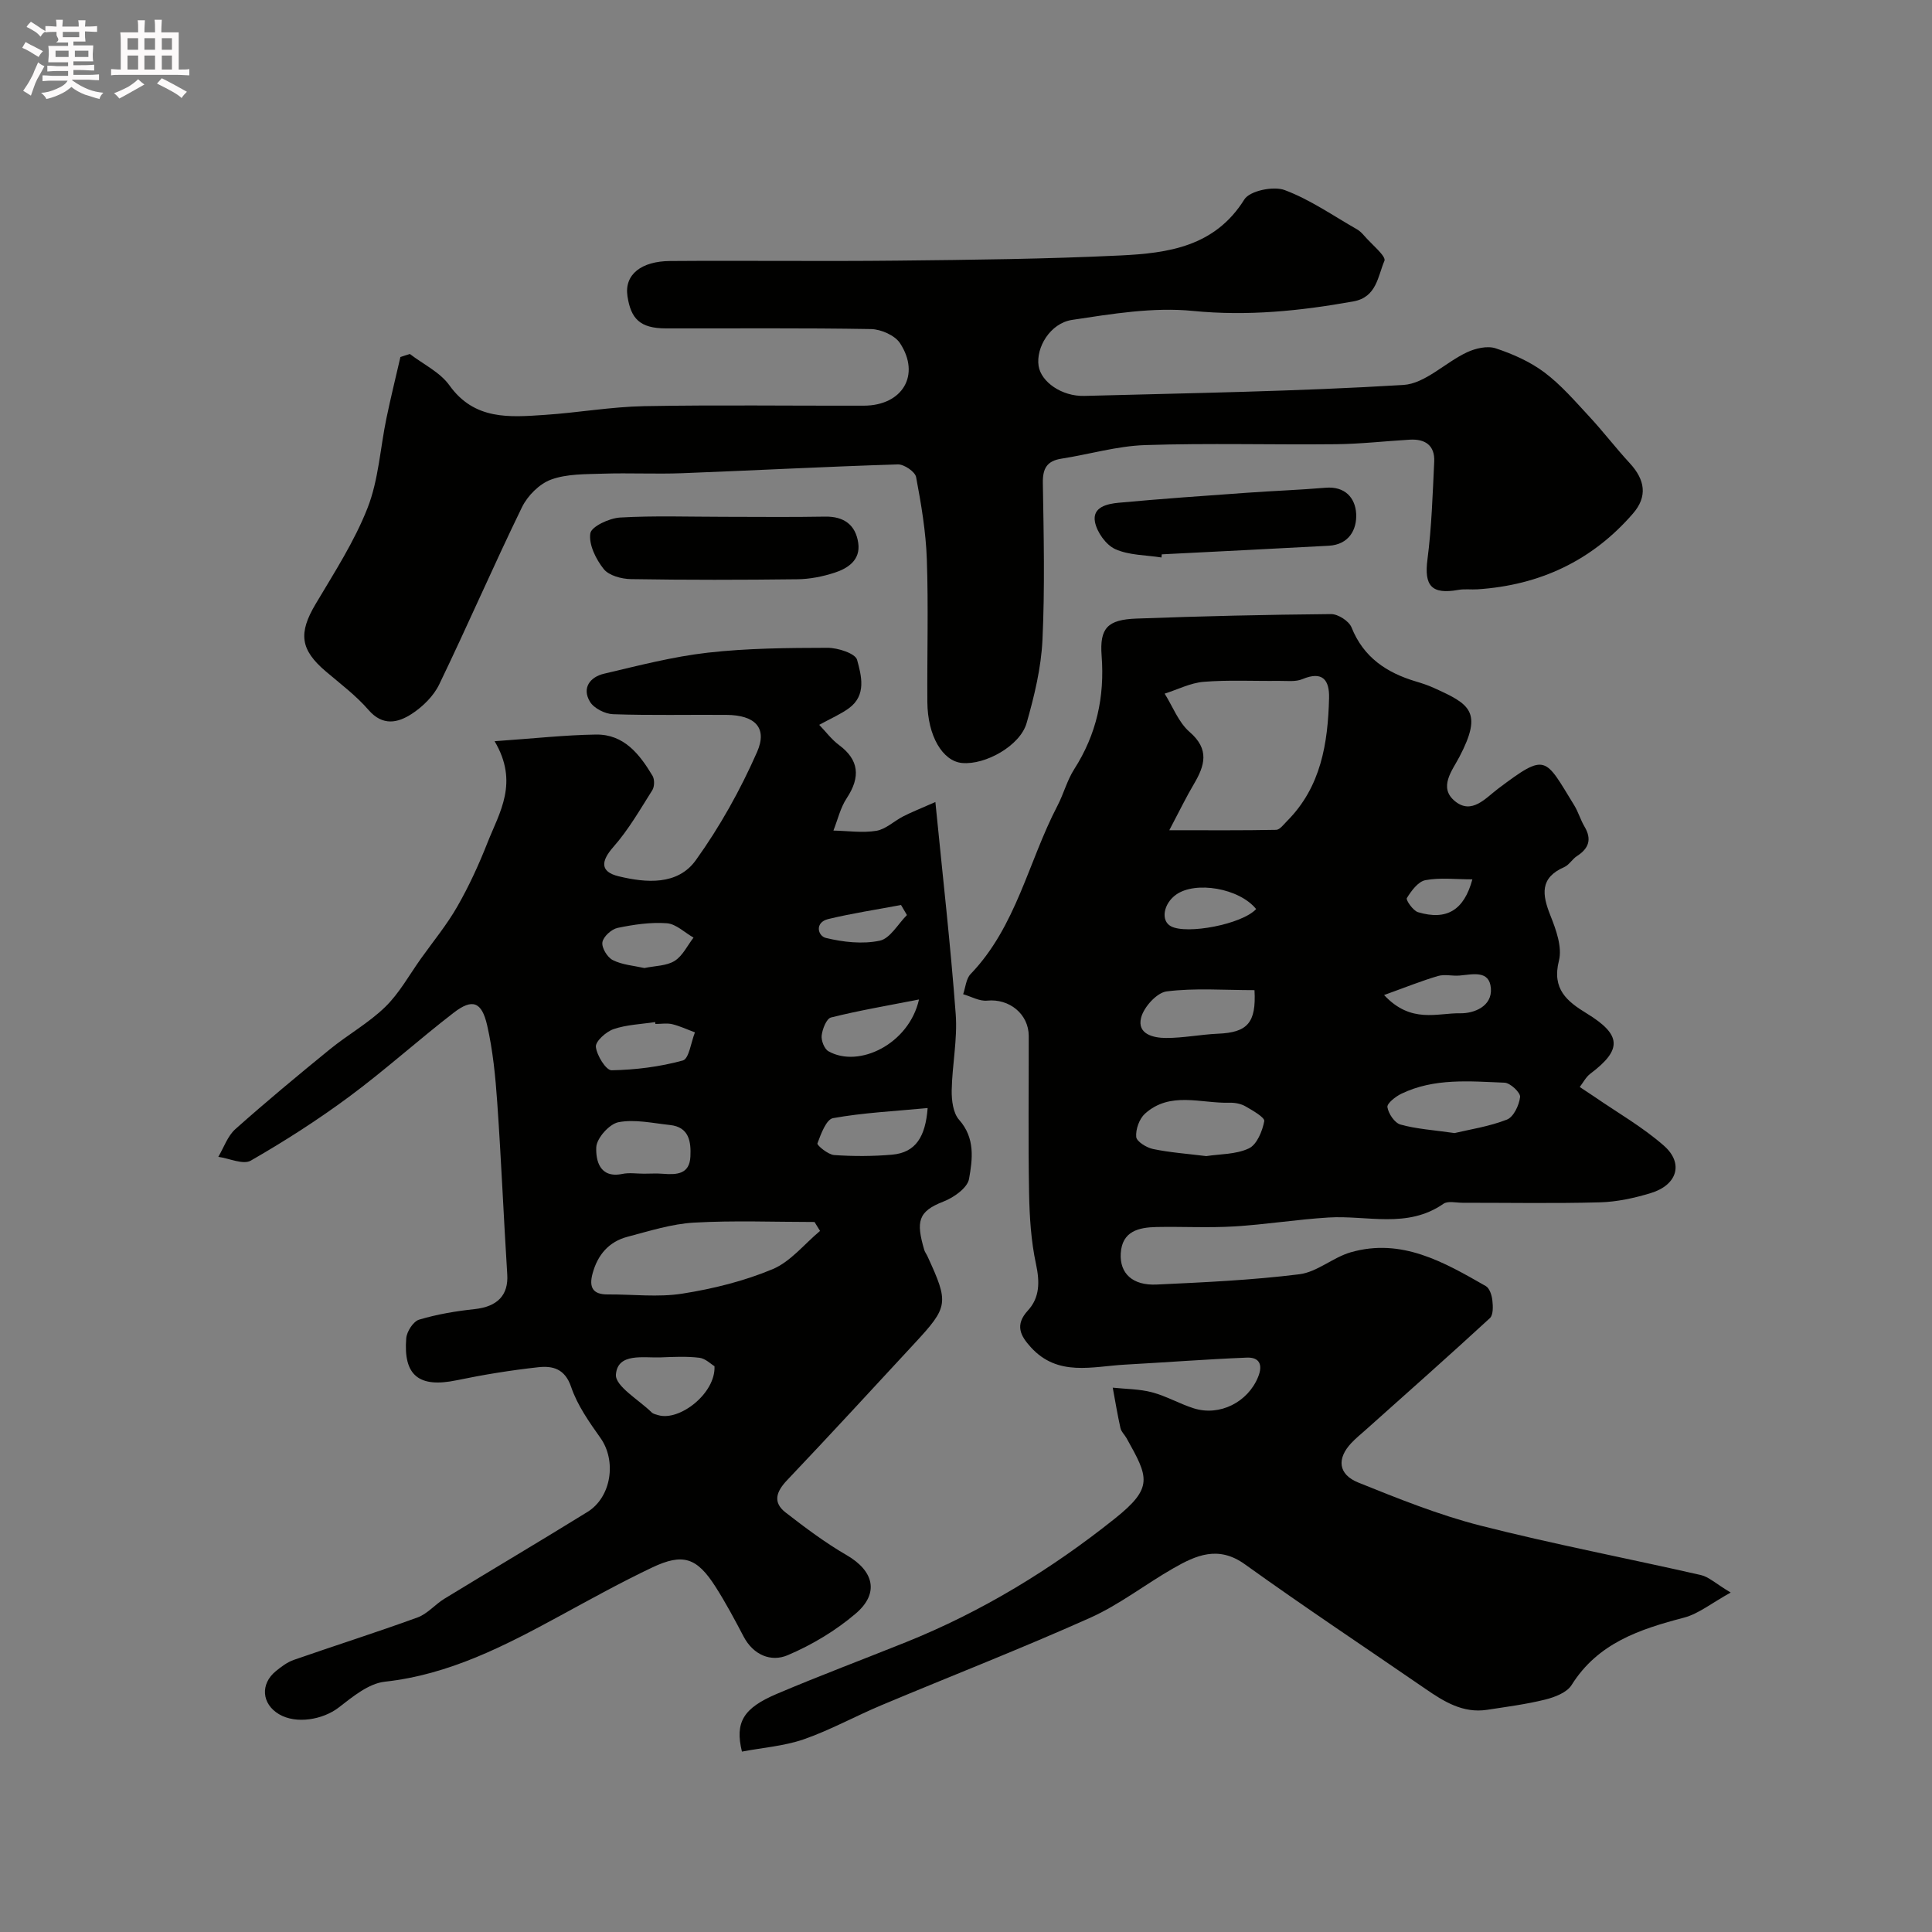 <svg enable-background="new 0 0 400 400" viewBox="0 0 400 400" xmlns="http://www.w3.org/2000/svg"><rect x="0" y="0" width="400" height="400" fill="#808080" stroke="none"/><path d="m6.8 9.5c.6.3 1.3.7 2.1 1.1-.4.4-.7.8-.9 1.2-.7-.4-1.3-.8-1.8-1.1s-1.1-.6-1.6-.8c.2-.4.5-.8.7-1.2.4.2.8.5 1.5.8zm.9 6.9c-.3.6-.5 1.1-.7 1.7s-.4 1.1-.6 1.7c-.6-.4-1.1-.7-1.6-1 .7-1 1.2-1.8 1.5-2.4.3-.5.6-1.1.8-1.7.3-.6.5-1.2.8-1.8.3.3.8.6 1.3.8-.7 1.3-1.2 2.2-1.5 2.7zm.1-11c.4.3 1 .7 1.7 1.1-.5.2-.8.6-1.1 1.1-.5-.6-1-1-1.4-1.2s-.9-.6-1.5-.8c.2-.4.5-.7.9-1.1.5.3.9.6 1.4.9zm10.5 13.1c1 .4 2 .6 3.1.7-.4.4-.7.8-.8 1.3-.9-.2-1.9-.6-3-.9-1-.4-2-.9-2.8-1.6-.5.4-1.1.9-1.9 1.3s-1.9.9-3.3 1.2c-.1-.3-.5-.8-1.1-1.3 1 0 2.1-.3 3.2-.8 1.2-.5 1.9-1 2.3-1.7h-3.2c-.4 0-1 0-2 .1v-1.2c1 0 1.7.1 2 .1h3.3v-1h-2.3c-.2 0-.9 0-2 .1v-1.2c1.2 0 1.9.1 2 .1h2.3v-.8h-4.1c0-.7.1-1.2.1-1.6 0-.5 0-1.1-.1-1.8h4.1v-.7h-2.5c1-.6.1-1.1.1-1.6v-.6h-.5c-.4 0-1 0-1.8.1v-1.3c1.2 0 1.9.1 2.1.1h.2c0-.3 0-.8-.1-1.4h1.4c0 .6-.1 1-.1 1.4h3.4c0-.4 0-.8-.1-1.3h1.5c0 .4-.1.9-.1 1.3.7 0 1.5 0 2.5-.1v1.2c-1 0-1.8-.1-2.5-.1v.6c0 .3 0 .8.1 1.5h-2.5v.8h4.1c0 .7-.1 1.3-.1 1.8s0 1 .1 1.5h-4.1v.8h1.4c.8 0 1.8 0 2.9-.1v1.2c-1 0-1.9-.1-2.8-.1h-1.5v1h3.2c.3 0 1 0 2.1-.1v1.2c-1.1 0-1.8-.1-2.1-.1h-3.4l-.1.1c1.4 1 2.4 1.5 3.4 1.9zm-4.1-6.7v-1.3h-2.7v1.3zm2.2-4.1v-1.1h-3.4v1.1zm1.9 4.1v-1.3h-2.8v1.3z" fill="#fcfafa"/><path d="m37 6.7v2.3 5.4c1 0 1.8 0 2.2-.1v1.3c-.6 0-1.5-.1-2.5-.1h-11.9c-.7 0-1.3 0-1.8.1v-1.3c.5 0 1.1.1 2 .1v-5.2c0-1 0-1.8-.1-2.5h3.7c0-1.3 0-2.1-.1-2.5h1.5c0 .4-.1 1.3-.1 2.5h2.2c0-1.2 0-2.1-.1-2.6h1.5c0 .4-.1 1.3-.1 2.6zm-12.3 13.7c-.3-.4-.7-.8-1.1-1.1 1.1-.4 2.1-.9 2.9-1.3.8-.5 1.5-1 2.1-1.6.4.4.9.8 1.3 1.1-2.5 1.4-4.2 2.4-5.2 2.9zm3.9-10.1v-2.4h-2.2v2.4zm0 4.1v-2.9h-2.2v2.9zm3.5-4.1v-2.4h-2.2v2.4zm0 4.1v-2.9h-2.2v2.9zm.4 2.9 1-1.1c.6.3 1.4.7 2.5 1.3s2 1.1 2.7 1.5c-.4.4-.8.8-1.1 1.3-.8-.8-2.5-1.7-5.1-3zm3.1-7v-2.4h-2.1v2.4zm0 4.1v-2.9h-2.1v2.9z" fill="#fcfafa"/><g fill="#010100"><path d="m153.61 362.65c-1.48-6.08.27-9 7.24-11.96 8.83-3.75 17.82-7.12 26.73-10.7 15.71-6.31 30.08-15.08 43.22-25.57 8.1-6.46 6.96-8.57 2.44-16.66-.4-.71-1.09-1.33-1.26-2.08-.62-2.77-1.08-5.59-1.6-8.38 2.72.29 5.52.27 8.13.96 2.96.78 5.69 2.38 8.62 3.31 5.4 1.72 11.24-1.28 13.35-6.49 1.03-2.53.27-4.11-2.35-4-8.4.34-16.79.99-25.19 1.45-6.77.37-13.89 2.56-19.49-3.57-2.18-2.38-3.4-4.63-.63-7.64 2.47-2.69 2.46-5.95 1.67-9.62-1.03-4.79-1.34-9.79-1.43-14.71-.2-10.83-.05-21.66-.07-32.49-.01-4.58-4.05-7.79-8.61-7.33-1.6.16-3.31-.85-4.97-1.33.49-1.41.6-3.18 1.53-4.16 9.48-9.85 11.95-23.28 18-34.87 1.28-2.45 1.98-5.24 3.46-7.55 4.62-7.22 6.33-14.96 5.68-23.49-.44-5.77 1.25-7.48 7.21-7.7 13.42-.5 26.86-.81 40.29-.93 1.45-.01 3.71 1.44 4.24 2.76 2.49 6.22 7.27 9.38 13.33 11.19 1.25.37 2.49.78 3.68 1.32 7.39 3.35 10.28 4.85 5.32 14.3-1.47 2.81-4.41 6.33-.9 9.18 3.48 2.83 6.33-.66 8.94-2.62 10.03-7.54 9.6-6.52 15.73 3.45.85 1.38 1.3 3.01 2.13 4.41 1.57 2.64.9 4.53-1.57 6.12-.96.62-1.61 1.83-2.62 2.27-5.09 2.23-4.59 5.69-2.87 10.01 1.17 2.94 2.48 6.55 1.77 9.37-1.5 5.89 1.7 8.44 5.74 10.91 7.23 4.42 7.41 7.49.76 12.49-.91.68-1.47 1.82-2.19 2.75 1.01.67 2.03 1.33 3.04 2.02 4.83 3.33 10 6.28 14.38 10.13 4.16 3.65 2.77 8.15-2.73 9.82-3.39 1.03-6.97 1.81-10.49 1.91-9.49.26-18.99.08-28.49.09-1.33 0-3.01-.43-3.93.21-7.48 5.21-15.81 2.35-23.79 2.84-6.54.4-13.03 1.46-19.57 1.85-5.34.32-10.71.01-16.06.12-3.66.08-7.11.85-7.39 5.44-.25 4.18 2.46 6.71 7.44 6.47 9.87-.46 19.76-.91 29.55-2.13 3.67-.46 6.95-3.49 10.63-4.55 10.55-3.02 19.31 2.05 27.96 7 .79.45 1.25 1.92 1.36 2.97.14 1.22.2 3.01-.52 3.67-8.49 7.82-17.13 15.47-25.74 23.16-.99.88-2.03 1.72-2.93 2.68-3.05 3.23-2.76 6.51 1.44 8.2 8.27 3.33 16.63 6.7 25.24 8.9 15.12 3.85 30.47 6.78 45.69 10.25 1.62.37 3.01 1.73 6.16 3.62-3.97 2.19-6.62 4.39-9.65 5.19-9.19 2.41-17.84 5.25-23.29 13.96-.98 1.56-3.49 2.52-5.47 3.01-3.95.98-8.01 1.5-12.04 2.12-4.95.75-8.87-1.67-12.7-4.31-12.49-8.59-25.12-16.98-37.43-25.82-5.5-3.95-10.12-1.87-14.84.84-5.8 3.32-11.15 7.53-17.2 10.24-14.25 6.38-28.82 12.05-43.22 18.1-5.41 2.27-10.59 5.15-16.11 7.07-4.08 1.4-8.54 1.72-12.76 2.53zm88.48-190.76c8.4 0 15.27.06 22.13-.08.76-.02 1.55-1.12 2.24-1.81 7.05-7.07 8.47-16.1 8.71-25.48.09-3.72-1.33-5.67-5.53-3.91-1.43.6-3.26.34-4.9.36-5.17.06-10.37-.22-15.51.19-2.75.22-5.4 1.6-8.1 2.45 1.68 2.68 2.87 5.95 5.16 7.93 4.19 3.62 3.15 6.97.87 10.83-1.55 2.61-2.87 5.35-5.07 9.52zm7.65 67.47c2.82-.44 6.15-.33 8.83-1.6 1.65-.78 2.79-3.56 3.18-5.63.15-.77-2.4-2.22-3.88-3.07-.93-.54-2.18-.78-3.28-.75-5.94.17-12.32-2.44-17.54 2.27-1.17 1.06-1.94 3.23-1.81 4.8.08.96 2.13 2.23 3.48 2.51 3.5.73 7.11.98 11.02 1.47zm51.41-4.77c3.08-.74 7.13-1.34 10.84-2.79 1.38-.53 2.53-2.98 2.73-4.68.1-.9-2.03-2.92-3.22-2.96-7.21-.29-14.55-1-21.37 2.29-1.2.58-3 2-2.88 2.77.21 1.35 1.49 3.26 2.69 3.6 3.27.92 6.74 1.13 11.21 1.77zm-41.42-29.59c-6.35 0-12.34-.48-18.19.26-2.04.26-4.74 3.25-5.29 5.46-.86 3.39 2.56 4.18 5.17 4.18 3.57.01 7.13-.72 10.71-.88 6.13-.25 7.98-2.23 7.6-9.02zm26.83 1.01c5.59 6 11 3.69 15.76 3.78 2.82.05 6.66-1.41 6.35-5.19-.31-3.83-3.83-2.84-6.51-2.62-1.48.12-3.07-.31-4.44.09-3.4 1-6.71 2.34-11.16 3.94zm-26.49-17.8c-3.5-4.33-12.57-5.85-16.58-2.98-2.63 1.88-3.21 5.39-1.07 6.54 3.28 1.77 14.75-.41 17.65-3.56zm44.77-6.15c-3.54 0-6.73-.4-9.73.17-1.51.29-2.91 2.21-3.84 3.71-.24.39 1.29 2.61 2.32 2.92 5.92 1.76 9.52-.39 11.25-6.8z"/><path d="m102.4 153.46c8.33-.58 14.66-1.29 21-1.38 5.79-.08 9.03 4.08 11.7 8.54.44.74.42 2.24-.04 2.97-2.54 4.02-4.94 8.21-8.06 11.75-2.6 2.95-2.8 5.14 1.06 6.08 5.72 1.39 12.23 1.91 15.99-3.31 4.99-6.94 9.24-14.58 12.69-22.41 2.22-5.06-.46-7.64-6.32-7.69-7.83-.06-15.67.13-23.49-.14-1.67-.06-3.97-1.22-4.79-2.59-1.71-2.86.03-5.12 2.93-5.8 7.11-1.67 14.23-3.53 21.46-4.35 8.2-.93 16.51-.99 24.78-1.01 2.14-.01 5.78 1.16 6.14 2.49.89 3.26 2 7.33-1.69 10.02-1.68 1.23-3.64 2.06-6.15 3.44 1.34 1.39 2.55 3.03 4.11 4.19 4.09 3.03 4.52 6.57 1.57 11.02-1.3 1.97-1.85 4.44-2.74 6.68 2.97.06 6.01.52 8.89.05 1.96-.33 3.68-2.03 5.56-2.99 1.7-.87 3.48-1.57 6.66-2.97 1.51 15.29 3.14 29.58 4.21 43.91.39 5.22-.74 10.53-.83 15.81-.03 2.05.29 4.68 1.53 6.07 3.37 3.79 2.78 8.18 2.06 12.24-.33 1.86-3.16 3.86-5.28 4.68-5.33 2.06-5.7 4.17-4 10 .13.46.45.86.66 1.31 4.47 9.72 4.38 10.46-2.68 18.08-8.77 9.47-17.5 18.97-26.39 28.33-2.26 2.38-2.98 4.59-.27 6.68 4.05 3.14 8.19 6.25 12.61 8.81 5.6 3.24 6.86 7.85 1.89 12.1-4.16 3.55-9.08 6.5-14.11 8.63-3.42 1.45-7.1-.03-9.12-3.9-1.82-3.47-3.67-6.94-5.78-10.25-3.87-6.07-6.73-7.05-13.13-4.02-6.49 3.08-12.78 6.58-19.1 10.01-11.46 6.23-22.92 12.18-36.27 13.64-3.36.37-6.67 3.13-9.56 5.36-3.27 2.51-8.78 3.47-12.33 1.37-3.59-2.12-3.93-6.25-.66-8.92 1.13-.92 2.37-1.86 3.73-2.33 8.52-2.97 17.14-5.7 25.62-8.79 2.05-.75 3.62-2.69 5.55-3.87 9.85-6.02 19.8-11.9 29.62-17.97 4.99-3.09 6.03-10.6 2.7-15.3-2.35-3.32-4.8-6.79-6.08-10.57-1.29-3.81-3.84-4.41-6.8-4.09-5.67.62-11.32 1.54-16.91 2.7-7.74 1.61-11.07-.93-10.43-8.72.12-1.39 1.46-3.47 2.66-3.83 3.72-1.11 7.61-1.77 11.48-2.18 4.75-.51 7.04-2.89 6.77-7.19-.75-11.85-1.24-23.72-2.07-35.57-.37-5.36-.9-10.78-2.09-16-1.13-4.92-3.07-5.57-6.9-2.63-7.33 5.65-14.22 11.89-21.66 17.4-6.5 4.82-13.36 9.21-20.37 13.24-1.57.91-4.45-.46-6.73-.78 1.15-1.94 1.92-4.3 3.52-5.73 6.38-5.68 12.95-11.14 19.57-16.53 3.73-3.04 8.04-5.44 11.46-8.77 2.93-2.85 4.98-6.62 7.39-10 2.56-3.59 5.39-7.02 7.56-10.83 2.41-4.21 4.46-8.68 6.24-13.21 2.48-6.27 6.54-12.4 1.46-20.98zm67.38 101.39c-.38-.62-.76-1.23-1.14-1.85-8.32 0-16.66-.34-24.95.13-4.63.26-9.23 1.74-13.77 2.93-3.87 1.02-6.2 3.75-7.24 7.63-.76 2.82.03 4.33 3.14 4.31 5.16-.04 10.43.63 15.47-.17 6.35-1 12.76-2.59 18.67-5.06 3.72-1.56 6.57-5.21 9.82-7.92zm-21.85 28.01c-.72-.42-1.87-1.6-3.14-1.75-2.62-.32-5.32-.18-7.98-.08-3.61.14-8.92-1-9.29 3.54-.2 2.41 4.75 5.25 7.41 7.86.32.31.87.42 1.34.56 4.41 1.32 11.93-4.52 11.66-10.13zm-14.63-39.86c1.33 0 2.66-.09 3.98.02 2.81.22 5.49.12 5.66-3.56.15-3.07-.25-6.12-4.24-6.54-3.56-.38-7.26-1.23-10.65-.58-1.89.36-4.52 3.31-4.6 5.19-.11 2.63.64 6.49 5.39 5.52 1.42-.3 2.97-.05 4.46-.05zm58.76-13.59c-6.93.66-13.33.96-19.59 2.09-1.4.25-2.51 3.29-3.23 5.23-.14.37 2.19 2.32 3.46 2.41 3.99.28 8.04.27 12.02-.08 4.9-.44 6.89-3.75 7.34-9.65zm-56.36-17.41c-.02-.13-.04-.26-.06-.39-2.89.44-5.89.53-8.61 1.46-1.55.53-3.78 2.54-3.66 3.67.19 1.79 2.11 4.87 3.25 4.85 4.95-.09 9.99-.72 14.76-2.03 1.27-.35 1.69-3.79 2.5-5.82-1.57-.58-3.11-1.31-4.72-1.7-1.09-.25-2.3-.04-3.46-.04zm54.57-5.07c-6.63 1.3-12.48 2.29-18.22 3.73-.93.23-1.77 2.37-1.93 3.71-.13 1.05.54 2.79 1.4 3.28 6.3 3.57 16.69-1.51 18.75-10.72zm-56.86-6.51c2.25-.47 4.6-.43 6.27-1.48 1.66-1.04 2.63-3.17 3.91-4.82-1.84-1.04-3.62-2.83-5.52-2.97-3.37-.25-6.86.27-10.2.96-1.27.27-2.97 1.81-3.15 2.98-.18 1.14 1.03 3.14 2.16 3.69 1.97.99 4.34 1.15 6.53 1.64zm54.36-10.97c-.41-.69-.81-1.38-1.22-2.08-5.03.95-10.1 1.71-15.07 2.91-2.86.69-2.18 3.5-.49 3.91 3.59.87 7.6 1.32 11.15.57 2.15-.45 3.77-3.45 5.63-5.31z"/><path d="m84.86 73.29c2.77 2.13 6.23 3.76 8.18 6.48 5.18 7.25 12.44 6.62 19.72 6.13 6.88-.45 13.73-1.68 20.61-1.81 15.16-.28 30.32-.06 45.48-.1 8-.02 11.81-6.36 7.48-12.95-1.07-1.62-3.93-2.87-5.99-2.91-14.16-.25-28.32-.11-42.48-.14-5.38-.01-7.24-2.01-7.95-6.66-.69-4.57 2.97-7.25 8.81-7.29 15.66-.12 31.32.09 46.98-.08 15.43-.16 30.87-.33 46.28-1.07 9.84-.48 19.54-1.8 25.65-11.6 1.12-1.79 6.02-2.81 8.34-1.94 5.28 1.97 10.05 5.32 15 8.14.56.32 1.05.82 1.48 1.32 1.51 1.76 4.59 4.24 4.18 5.2-1.37 3.15-1.58 7.52-6.42 8.39-11.02 1.98-21.91 3.09-33.25 1.97-8.2-.81-16.73.61-24.99 1.86-4.57.69-7.52 5.76-6.94 9.53.51 3.31 4.79 6.33 9.46 6.21 22.03-.59 44.08-.93 66.06-2.27 4.49-.27 8.66-4.64 13.15-6.75 1.77-.83 4.24-1.41 5.97-.83 3.54 1.17 7.12 2.76 10.08 4.98 3.43 2.57 6.31 5.92 9.25 9.09 2.91 3.13 5.51 6.55 8.41 9.69 3.24 3.5 3.7 6.96.68 10.44-8.47 9.78-19.3 14.84-32.16 15.69-1.33.09-2.69-.11-3.99.12-5.56 1-7.11-.86-6.4-6.31.87-6.69 1.07-13.48 1.4-20.23.16-3.38-1.88-4.75-5.07-4.56-5.1.3-10.2.89-15.3.94-13.16.14-26.33-.25-39.48.18-5.8.19-11.54 1.91-17.32 2.81-3.03.47-3.91 2.04-3.86 5.05.18 10.83.43 21.67-.08 32.48-.27 5.78-1.68 11.6-3.28 17.21-1.34 4.7-8.55 8.71-13.36 8.27-4.05-.37-7.14-5.64-7.19-12.6-.07-9.86.23-19.74-.11-29.59-.2-5.69-1.16-11.39-2.22-17-.21-1.12-2.49-2.67-3.78-2.63-14.87.46-29.73 1.25-44.6 1.82-5.49.21-11-.08-16.49.1-3.6.12-7.42.02-10.7 1.22-2.42.88-4.87 3.34-6.03 5.72-5.91 12.14-11.27 24.54-17.14 36.7-1.16 2.4-3.39 4.59-5.65 6.07-2.88 1.88-6.02 2.63-8.99-.8-2.57-2.97-5.79-5.38-8.8-7.94-5.36-4.54-5.74-7.95-2.13-14.01 3.85-6.49 8.02-12.92 10.75-19.89 2.27-5.81 2.61-12.36 3.9-18.56.88-4.24 1.92-8.44 2.89-12.66.66-.23 1.31-.43 1.96-.63z"/><path d="m149.85 107c6.99 0 13.98.09 20.97-.04 3.93-.07 6.34 1.73 6.87 5.47.5 3.49-2.1 5.24-4.92 6.15-2.45.79-5.1 1.32-7.68 1.35-11.48.14-22.97.16-34.46-.03-1.95-.03-4.56-.73-5.64-2.09-1.61-2.02-3.12-5.06-2.77-7.38.21-1.42 3.93-3.15 6.15-3.28 7.15-.41 14.33-.15 21.48-.15z"/><path d="m240.47 115.42c-3.22-.51-6.71-.44-9.57-1.73-1.92-.87-3.8-3.51-4.2-5.64-.58-3.09 2.57-3.74 4.9-3.96 8.84-.82 17.71-1.44 26.57-2.07 5.42-.39 10.86-.58 16.28-1.04 4.05-.34 6.15 2.13 6.33 5.37.18 3.33-1.53 6.41-5.67 6.64-11.53.63-23.06 1.19-34.58 1.78-.02.21-.04.43-.06.65z"/></g></svg>